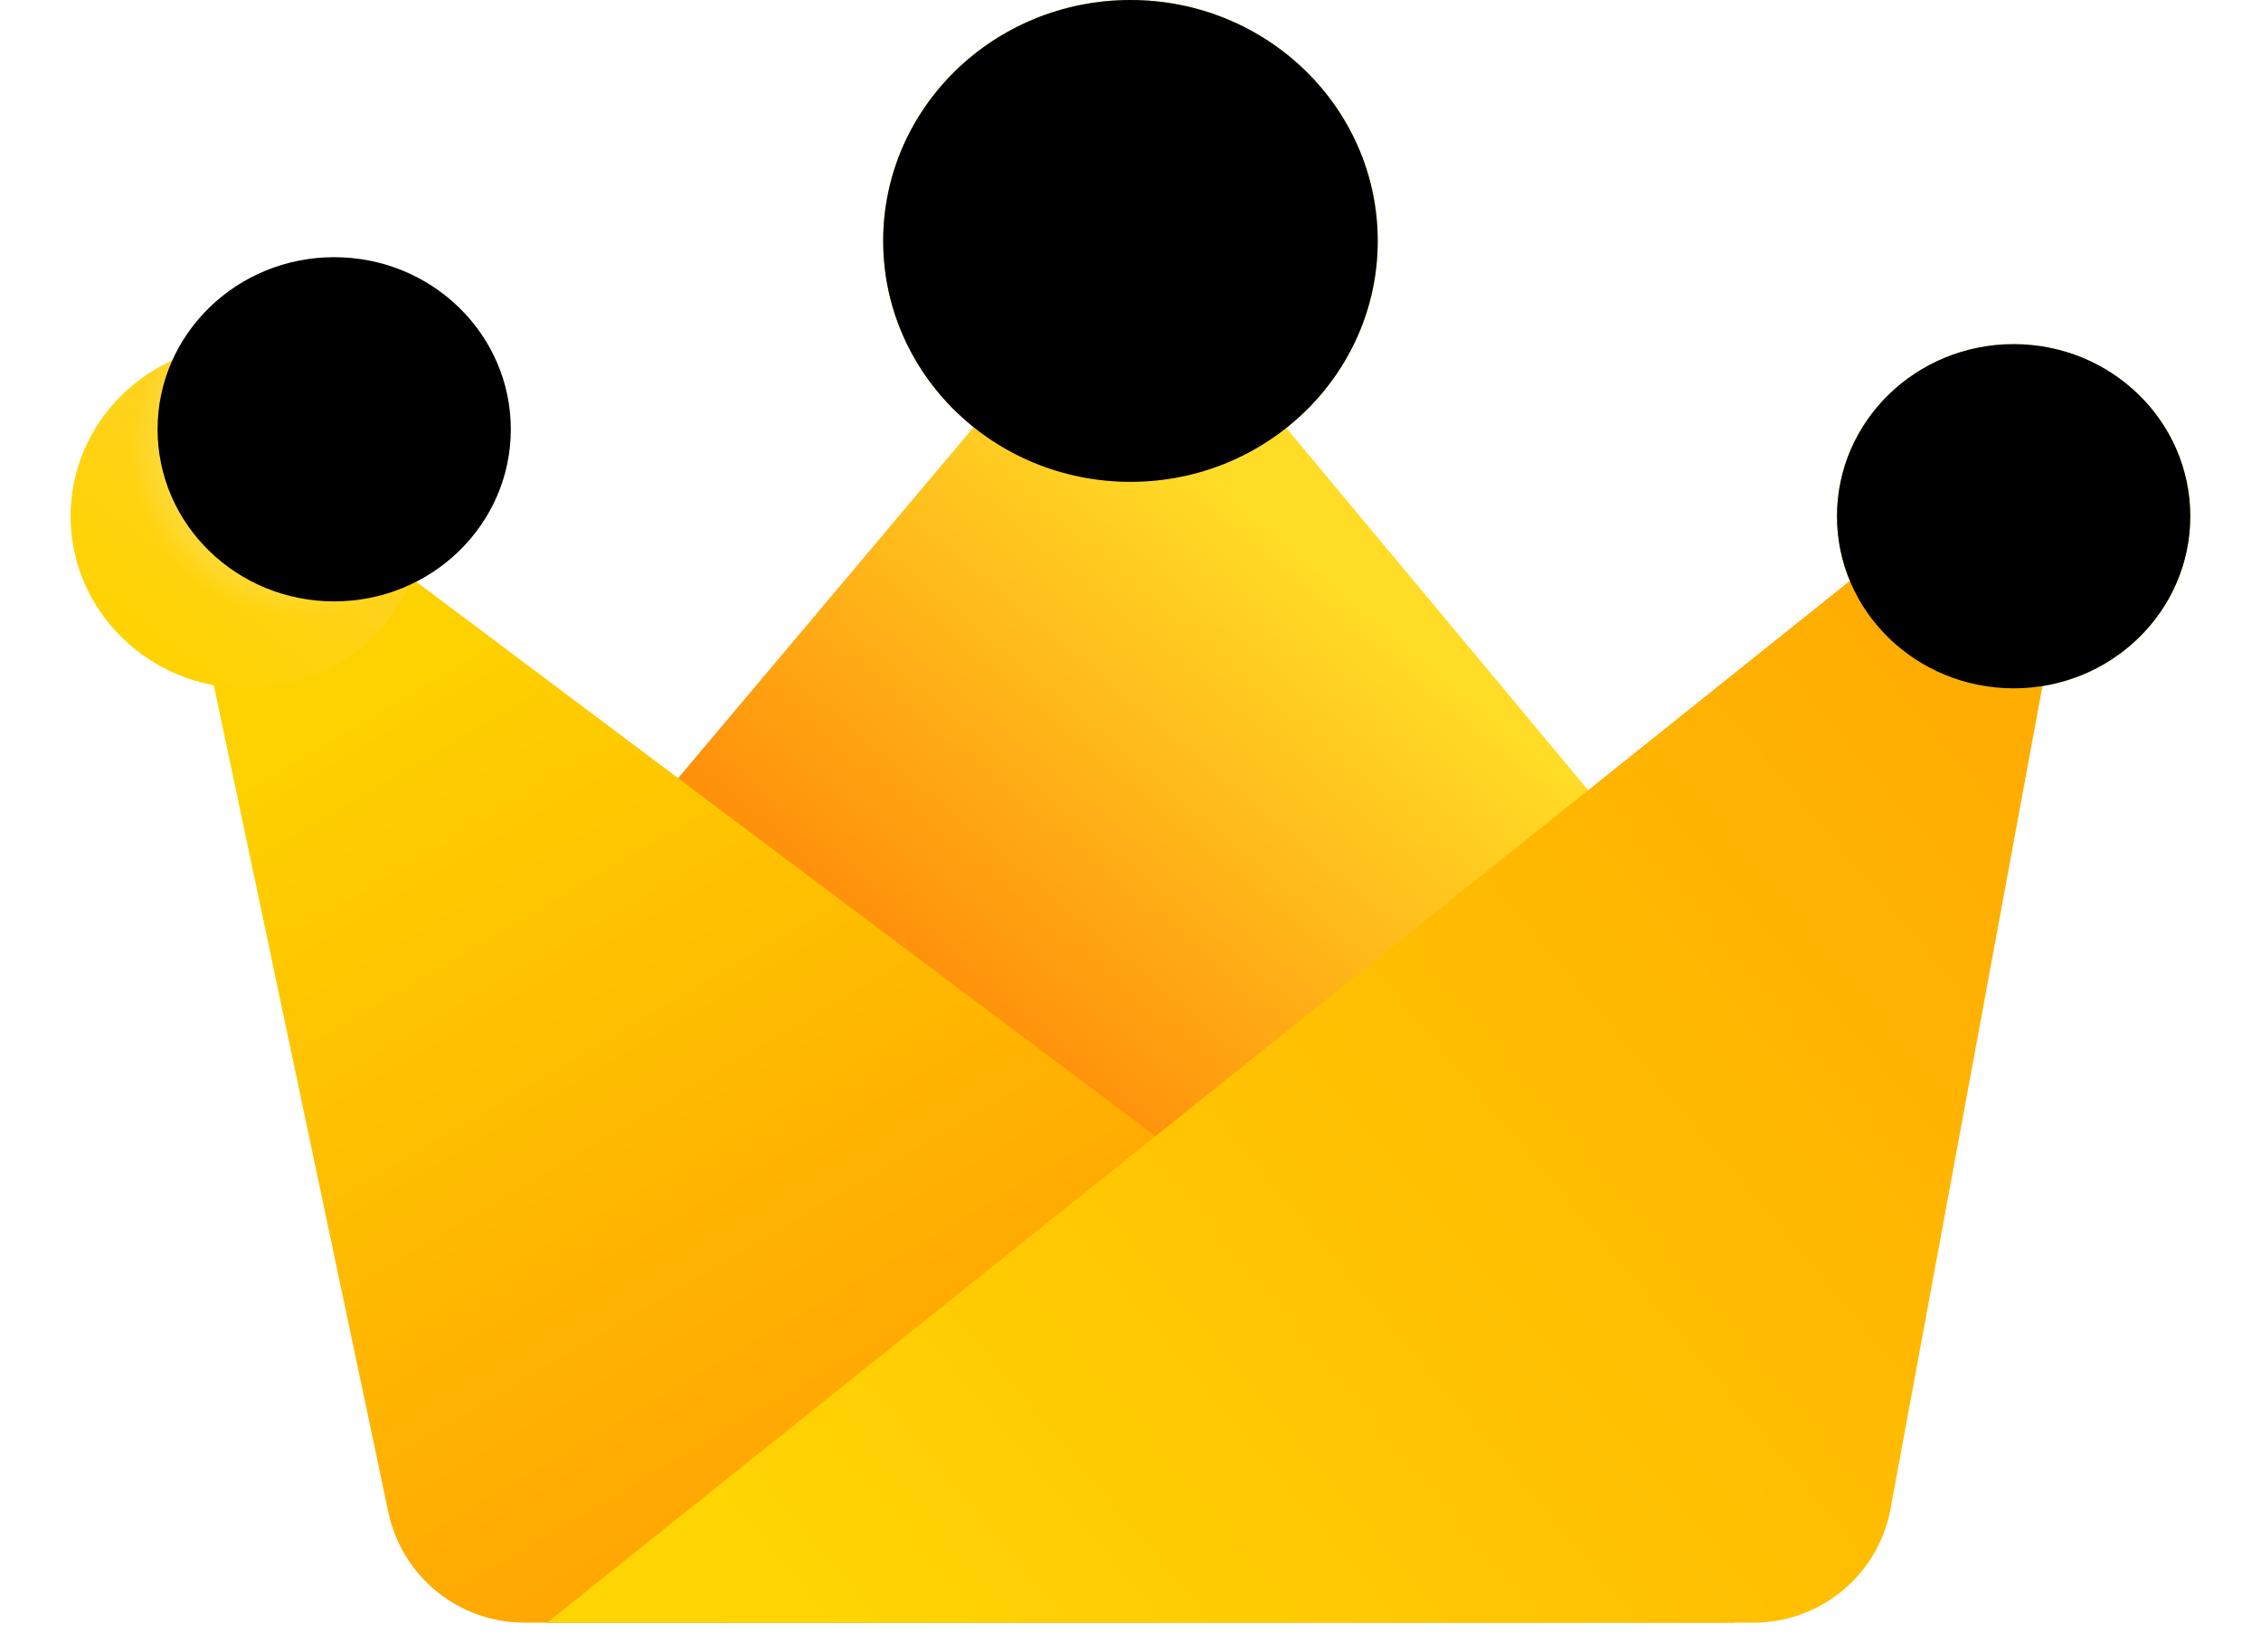<?xml version="1.0" encoding="UTF-8"?>
<svg width="26px" height="19px" viewBox="0 0 26 19" version="1.1" xmlns="http://www.w3.org/2000/svg" xmlns:xlink="http://www.w3.org/1999/xlink">
    <title>icon_皇冠1</title>
    <defs>
        <linearGradient x1="65.276%" y1="21.766%" x2="27.805%" y2="70.392%" id="linearGradient-1">
            <stop stop-color="#FFDD27" offset="0%"></stop>
            <stop stop-color="#FF7200" offset="100%"></stop>
        </linearGradient>
        <linearGradient x1="4.233%" y1="24.839%" x2="50%" y2="80.554%" id="linearGradient-2">
            <stop stop-color="#FED100" offset="0%"></stop>
            <stop stop-color="#FFA602" offset="100%"></stop>
        </linearGradient>
        <linearGradient x1="95.736%" y1="25.981%" x2="6.421%" y2="81.986%" id="linearGradient-3">
            <stop stop-color="#FFAD02" offset="0%"></stop>
            <stop stop-color="#FFD503" offset="100%"></stop>
        </linearGradient>
        <linearGradient x1="17.707%" y1="87.558%" x2="77.699%" y2="10.413%" id="linearGradient-4">
            <stop stop-color="#FFAD02" offset="0%"></stop>
            <stop stop-color="#FFC802" offset="100%"></stop>
        </linearGradient>
        <radialGradient cx="64.336%" cy="30.878%" fx="64.336%" fy="30.878%" r="48.309%" gradientTransform="translate(0.643,0.309),scale(0.974,1),rotate(-43.278),translate(-0.643,-0.309)" id="radialGradient-5">
            <stop stop-color="#FFFFFF" stop-opacity="0.801" offset="0%"></stop>
            <stop stop-color="#FFFFFF" stop-opacity="0" offset="100%"></stop>
        </radialGradient>
        <path d="M12.188,5.542 C13.758,5.542 15.031,4.301 15.031,2.771 C15.031,1.241 13.758,0 12.188,0 C10.617,0 9.344,1.241 9.344,2.771 C9.344,4.301 10.617,5.542 12.188,5.542 Z" id="path-6"></path>
        <filter x="-8.8%" y="-9.0%" width="117.6%" height="118.0%" filterUnits="objectBoundingBox" id="filter-7">
            <feGaussianBlur stdDeviation="0.5" in="SourceAlpha" result="shadowBlurInner1"></feGaussianBlur>
            <feOffset dx="0" dy="-0" in="shadowBlurInner1" result="shadowOffsetInner1"></feOffset>
            <feComposite in="shadowOffsetInner1" in2="SourceAlpha" operator="arithmetic" k2="-1" k3="1" result="shadowInnerInner1"></feComposite>
            <feColorMatrix values="0 0 0 0 1   0 0 0 0 0.564   0 0 0 0 0  0 0 0 1 0" type="matrix" in="shadowInnerInner1"></feColorMatrix>
        </filter>
        <linearGradient x1="17.707%" y1="87.558%" x2="77.699%" y2="10.413%" id="linearGradient-8">
            <stop stop-color="#FFD300" offset="0%"></stop>
            <stop stop-color="#FFD32E" offset="100%"></stop>
        </linearGradient>
        <radialGradient cx="64.336%" cy="30.878%" fx="64.336%" fy="30.878%" r="48.309%" gradientTransform="translate(0.643,0.309),scale(0.974,1),rotate(-43.278),translate(-0.643,-0.309)" id="radialGradient-9">
            <stop stop-color="#FFFFFF" stop-opacity="0.801" offset="0%"></stop>
            <stop stop-color="#FFFFFF" stop-opacity="0" offset="100%"></stop>
        </radialGradient>
        <path d="M22.344,7.917 C23.466,7.917 24.375,7.031 24.375,5.938 C24.375,4.844 23.466,3.958 22.344,3.958 C21.222,3.958 20.312,4.844 20.312,5.938 C20.312,7.031 21.222,7.917 22.344,7.917 Z" id="path-10"></path>
        <filter x="-12.3%" y="-12.6%" width="124.6%" height="125.3%" filterUnits="objectBoundingBox" id="filter-11">
            <feGaussianBlur stdDeviation="0.5" in="SourceAlpha" result="shadowBlurInner1"></feGaussianBlur>
            <feOffset dx="0" dy="-0" in="shadowBlurInner1" result="shadowOffsetInner1"></feOffset>
            <feComposite in="shadowOffsetInner1" in2="SourceAlpha" operator="arithmetic" k2="-1" k3="1" result="shadowInnerInner1"></feComposite>
            <feColorMatrix values="0 0 0 0 1   0 0 0 0 0.741   0 0 0 0 0.012  0 0 0 1 0" type="matrix" in="shadowInnerInner1"></feColorMatrix>
        </filter>
        <path d="M2.031,7.917 C3.153,7.917 4.062,7.031 4.062,5.938 C4.062,4.844 3.153,3.958 2.031,3.958 C0.909,3.958 0,4.844 0,5.938 C0,7.031 0.909,7.917 2.031,7.917 Z" id="path-12"></path>
        <filter x="-24.6%" y="-25.3%" width="149.2%" height="150.5%" filterUnits="objectBoundingBox" id="filter-13">
            <feGaussianBlur stdDeviation="0.5" in="SourceAlpha" result="shadowBlurInner1"></feGaussianBlur>
            <feOffset dx="1" dy="-1" in="shadowBlurInner1" result="shadowOffsetInner1"></feOffset>
            <feComposite in="shadowOffsetInner1" in2="SourceAlpha" operator="arithmetic" k2="-1" k3="1" result="shadowInnerInner1"></feComposite>
            <feColorMatrix values="0 0 0 0 1   0 0 0 0 0.741   0 0 0 0 0.012  0 0 0 1 0" type="matrix" in="shadowInnerInner1"></feColorMatrix>
        </filter>
    </defs>
    <g id="页面-1" stroke="none" stroke-width="1" fill="none" fill-rule="evenodd">
        <g id="登录_已登录" transform="translate(-1736, -701)">
            <g id="编组-5备份" transform="translate(1580, 681)">
                <g id="编组" transform="translate(156, 20)">
                    <rect id="矩形" fill="#D8D8D8" opacity="0" x="0" y="0" width="26" height="19"></rect>
                    <g id="icon_皇冠1" transform="translate(0.812, 0)" fill-rule="nonzero">
                        <path d="M5.48,18.663 L5.138,11.145 L11.572,3.502 C11.857,3.164 12.362,3.12 12.7,3.405 C12.736,3.435 12.769,3.469 12.799,3.505 L19.165,11.145 L19.165,11.145 L19.428,18.657 L5.48,18.663 Z" id="路径-2" fill="url(#linearGradient-1)"></path>
                        <path d="M3.654,17.393 L1.438,6.892 C1.328,6.373 1.66,5.864 2.179,5.754 C2.45,5.697 2.732,5.759 2.953,5.925 L19.165,18.084 L19.165,18.084 L19.121,18.663 L18.79,18.663 L5.219,18.663 C4.463,18.663 3.81,18.133 3.654,17.393 Z" id="路径-3" fill="url(#linearGradient-2)"></path>
                        <path d="M5.48,18.663 L21.309,6.002 C21.723,5.671 22.328,5.738 22.659,6.152 C22.833,6.37 22.904,6.652 22.853,6.926 L20.928,17.354 C20.788,18.112 20.126,18.663 19.355,18.663 L5.48,18.663 L5.48,18.663 Z" id="路径-4" fill="url(#linearGradient-3)"></path>
                        <g id="椭圆形">
                            <use fill="url(#linearGradient-4)" xlink:href="#path-6"></use>
                            <use fill="url(#radialGradient-5)" xlink:href="#path-6"></use>
                            <use fill="black" fill-opacity="1" filter="url(#filter-7)" xlink:href="#path-6"></use>
                        </g>
                        <g id="椭圆形备份-2">
                            <use fill="url(#linearGradient-8)" xlink:href="#path-10"></use>
                            <use fill="url(#radialGradient-9)" xlink:href="#path-10"></use>
                            <use fill="black" fill-opacity="1" filter="url(#filter-11)" xlink:href="#path-10"></use>
                        </g>
                        <g id="椭圆形备份-3">
                            <use fill="url(#linearGradient-8)" xlink:href="#path-12"></use>
                            <use fill="url(#radialGradient-9)" xlink:href="#path-12"></use>
                            <use fill="black" fill-opacity="1" filter="url(#filter-13)" xlink:href="#path-12"></use>
                        </g>
                    </g>
                </g>
            </g>
        </g>
    </g>
</svg>